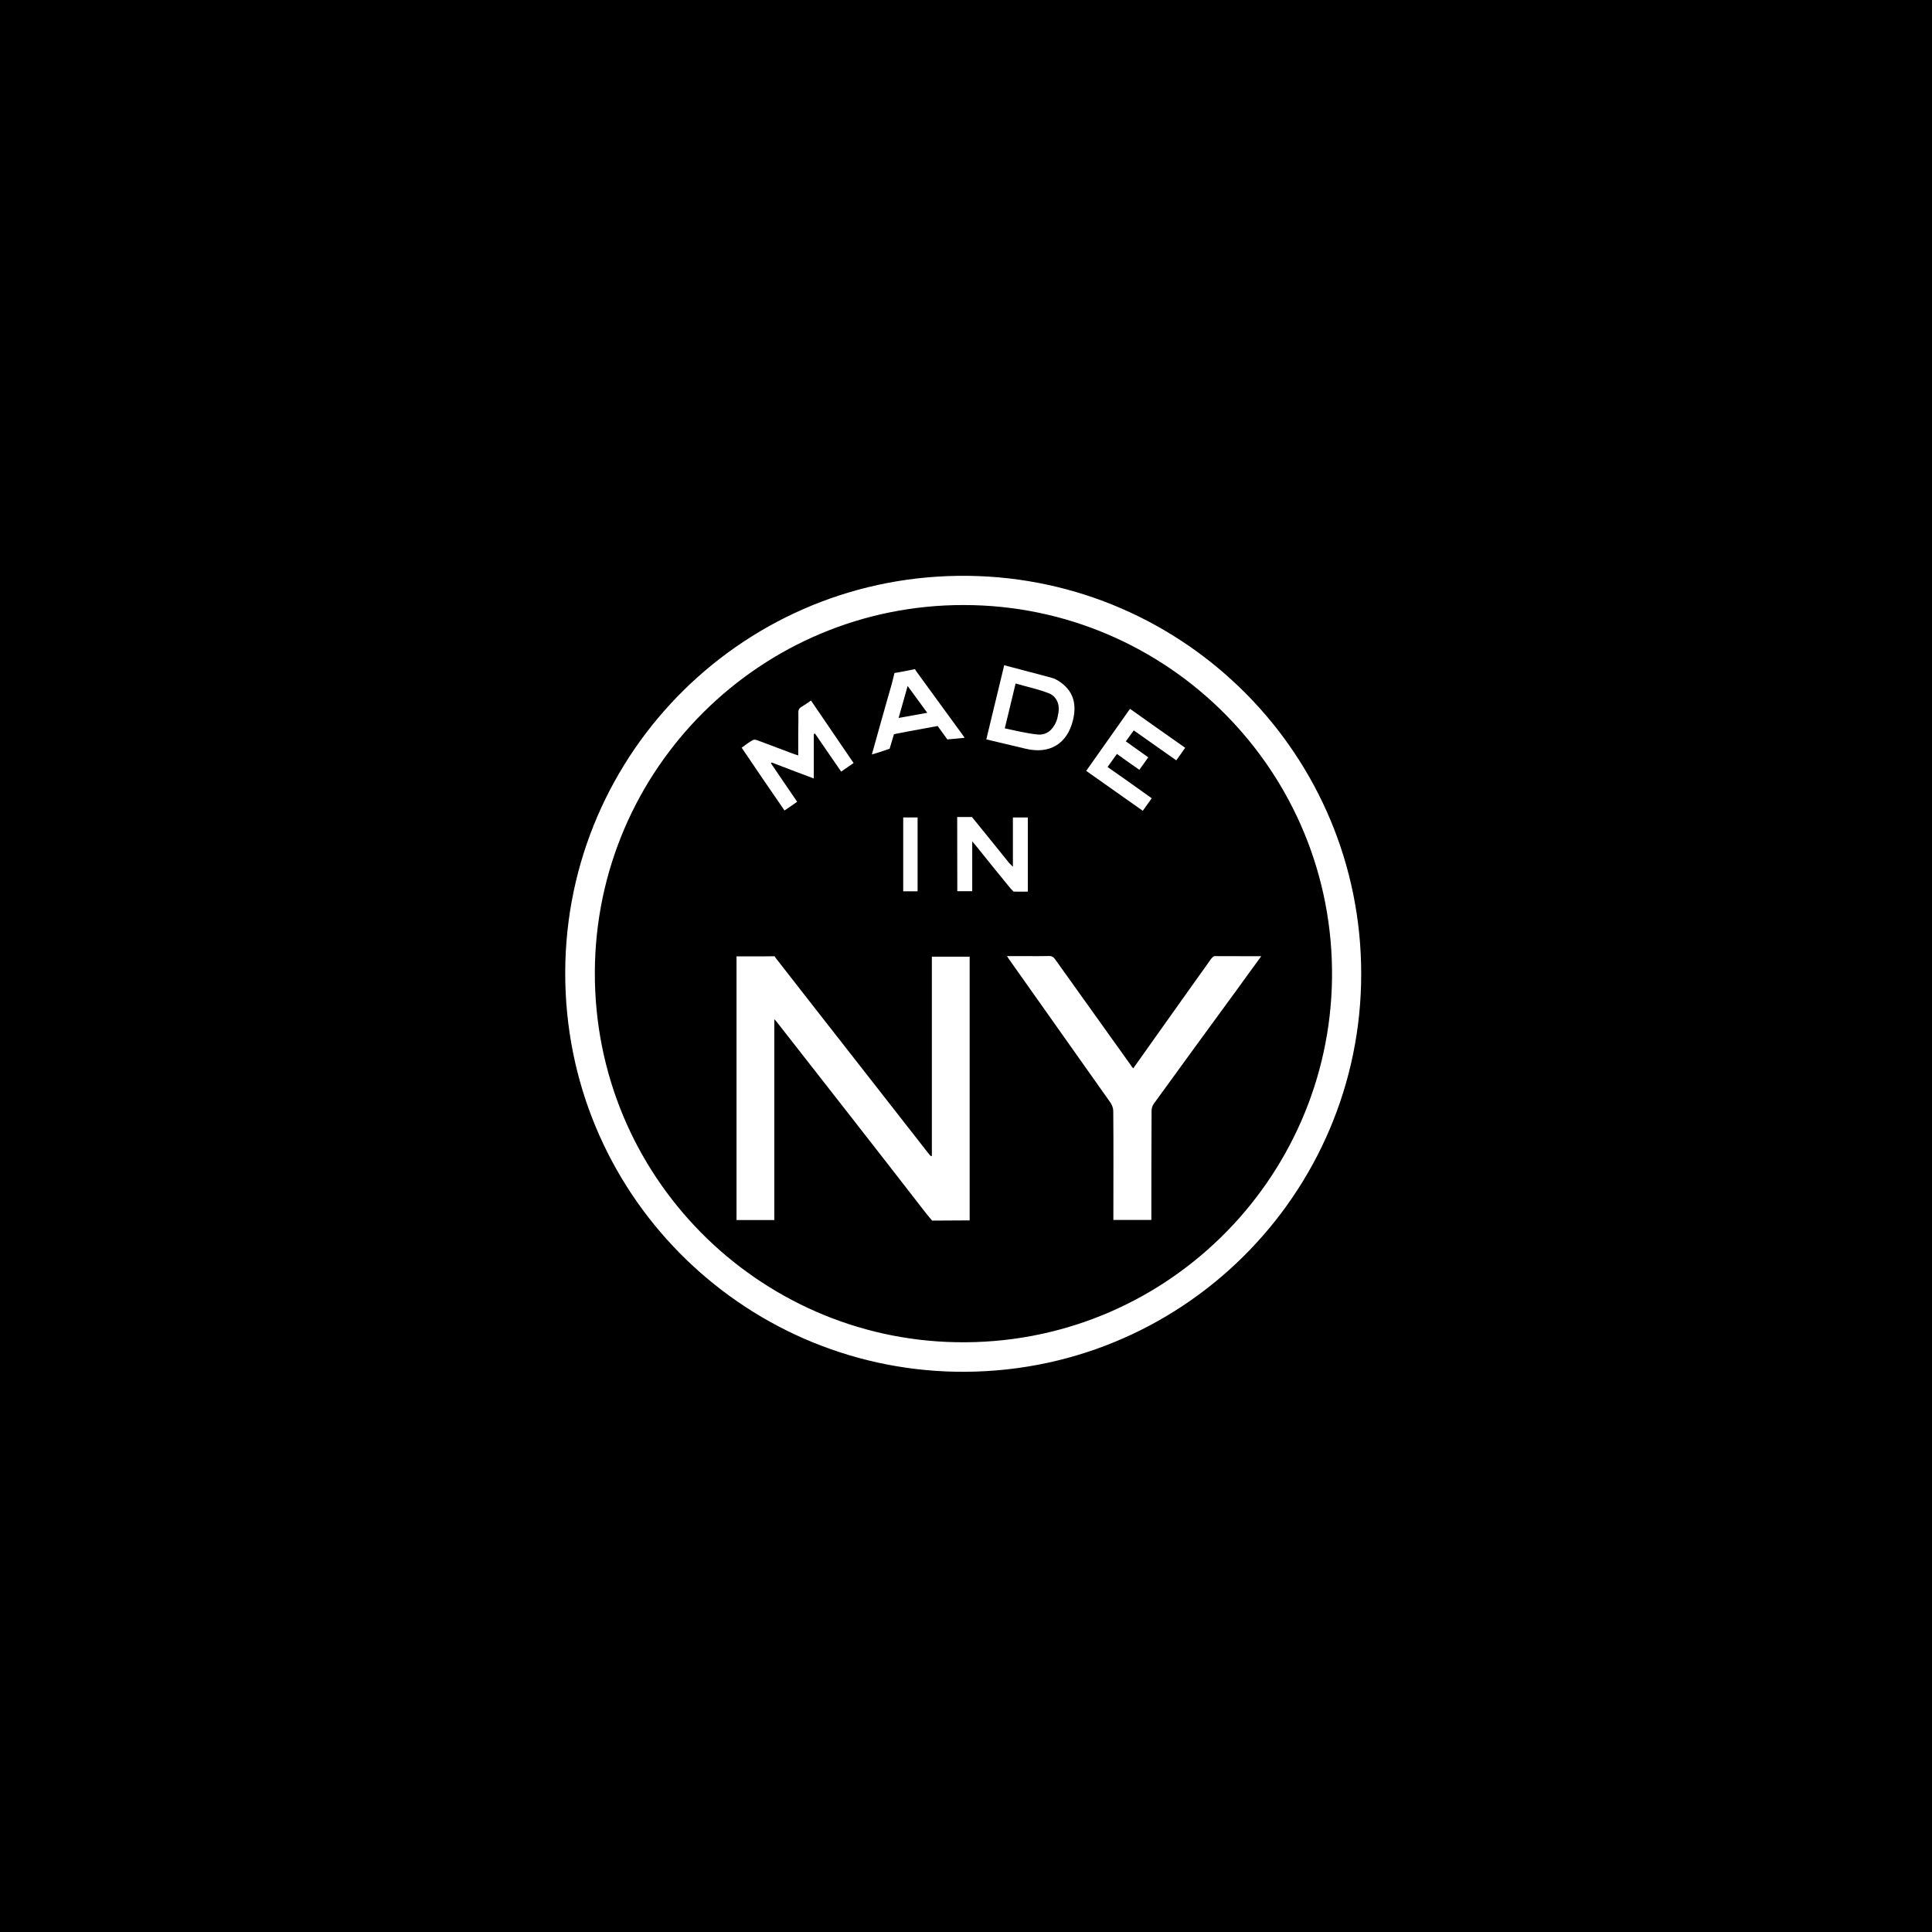 <?xml version="1.0" encoding="UTF-8"?>
<svg id="Layer_1" xmlns="http://www.w3.org/2000/svg" version="1.1" viewBox="0 0 180 180">
  <!-- Generator: Adobe Illustrator 29.2.1, SVG Export Plug-In . SVG Version: 2.1.0 Build 116)  -->
  <defs>
    <style>
      .st0 {
        fill: #fff;
      }
    </style>
  </defs>
  <rect width="180" height="180"/>
  <g>
    <path class="st0" d="M89.79,56.37c-18.87-.03-34.28,15.23-34.37,34.16-.09,19.08,15.21,34.19,33.66,34.52,19.27.36,34.78-15.06,35.02-33.89.24-19.25-15.32-34.79-34.31-34.79M126.82,90.73c.01,20.56-16.83,37.44-37.78,37.07-19.97-.36-36.45-16.67-36.38-37.25.07-20.54,16.87-37.17,37.57-36.9,20.21.26,36.59,16.7,36.59,37.08"/>
    <path class="st0" d="M86.82,107.69v-18.56h3.52v24.57c-.75,0-2.77.02-3.49.02,0,0-.27-.29-.83-1.01-4.52-5.84-9.07-11.64-13.62-17.46-.06-.08-.12-.14-.26-.29v18.71h-3.52v-24.57h1.43c.56,0,1.55.01,2.11-.01,0,0,.03.06.21.29,2.31,2.97,4.61,5.9,6.93,8.87,2.41,3.09,4.82,6.16,7.24,9.26.06.08.12.14.2.21.01,0,.05-.02.08-.03"/>
    <path class="st0" d="M117.5,89.1c-.78,1.07-1.51,2.06-2.21,3.04-2.61,3.56-5.2,7.12-7.79,10.69-.14.18-.21.45-.21.66-.02,3.22-.02,6.46-.02,9.7v.47h-3.54v-.5c0-3.22.02-6.45-.01-9.65,0-.26-.11-.54-.24-.75-3.13-4.43-6.27-8.86-9.4-13.29-.08-.1-.14-.22-.26-.39h2.05c.6,0,1.22.01,1.82-.01.3-.01.47.09.63.33,2.34,3.28,4.69,6.55,7.02,9.82.06.11.13.2.24.32.68-.96,1.34-1.88,2-2.82,1.75-2.45,3.48-4.91,5.23-7.35.09-.12.24-.29.36-.29,1.39,0,2.8.01,4.32.01"/>
    <path class="st0" d="M79.54,71.08c-.41.29-.78.53-1.17.81-.81-1.19-1.64-2.36-2.44-3.55-.03.01-.08.03-.11.05v4.14c-1.35-.51-2.64-.99-3.92-1.49-.03.03-.05.04-.08.06.81,1.19,1.61,2.38,2.45,3.6-.39.27-.75.53-1.18.81-1.34-1.94-2.67-3.89-3.99-5.85.36-.26.68-.51,1.04-.71.12-.06.32-.03.45.03,1.05.39,2.11.8,3.16,1.19.16.06.33.12.62.21v-2c0-.65.03-1.3.01-1.94-.01-.29.07-.47.32-.6.29-.17.54-.36.86-.57,1.3,1.91,2.62,3.84,3.96,5.81"/>
    <path class="st0" d="M93.61,67.86c1.04.21,2.03.47,3.04.57.81.09,1.4-.39,1.73-1.14.12-.27.18-.57.23-.87.14-.81-.17-1.55-.92-1.84-.99-.38-2.03-.6-3.07-.9-.35,1.45-.66,2.77-1.01,4.19M91.89,68.89c.56-2.32,1.1-4.58,1.67-6.91,1.52.41,3.01.78,4.49,1.19.3.08.57.27.83.45,1.19.89,1.42,2.09,1.09,3.46-.53,2.22-2.18,3.21-4.4,2.68-1.22-.29-2.41-.57-3.67-.87"/>
    <path class="st0" d="M89.17,76.12c.42,0,.95-.01,1.39,0,0,0,.07.12.18.23,1.08,1.32,2.15,2.65,3.22,3.98.11.12.14.18.41.42v-4.59h1.39v6.91c-.41,0-.98.01-1.33,0,0,0-.19-.2-.3-.32-1.09-1.32-2.17-2.67-3.25-4.01-.08-.09-.15-.18-.3-.35v4.64h-1.39c-.01-2.29-.01-4.58-.01-6.91"/>
    <path class="st0" d="M107.3,74.38c-.29.41-.56.78-.83,1.16-1.76-1.25-3.49-2.47-5.27-3.72,1.36-1.93,2.71-3.84,4.08-5.78,1.7,1.21,3.4,2.41,5.14,3.63-.29.41-.54.78-.83,1.17-1.33-.93-2.62-1.85-3.96-2.79-.26.36-.48.66-.74,1.02.69.5,1.39.98,2.09,1.49-.27.39-.54.75-.83,1.16-.71-.5-1.39-.96-2.09-1.48-.29.41-.56.78-.87,1.22,1.39.96,2.73,1.93,4.11,2.91"/>
    <path class="st0" d="M84.56,63.92c-.3,1.04-.56,1.96-.84,2.97.92-.17,1.76-.32,2.67-.48-.62-.84-1.19-1.63-1.82-2.49M82.87,69.76s-1.07.38-1.64.53c.48-1.75.96-3.4,1.43-5.09.2-.71.42-1.42.59-2.14.06-.27.09-.36.09-.36.32-.04,1.6-.29,1.91-.36,0,0,.06.14.32.48,1.33,1.84,2.67,3.66,4.01,5.5.09.12.17.24.29.42-.54.06-1.05.1-1.61.15l-.9-1.25s-.14.03-1.25.23c-.68.12-1.97.36-2.82.53l-.41,1.37Z"/>
  </g>
  <rect class="st0" x="84.15" y="76.16" width="1.34" height="6.88"/>
</svg>